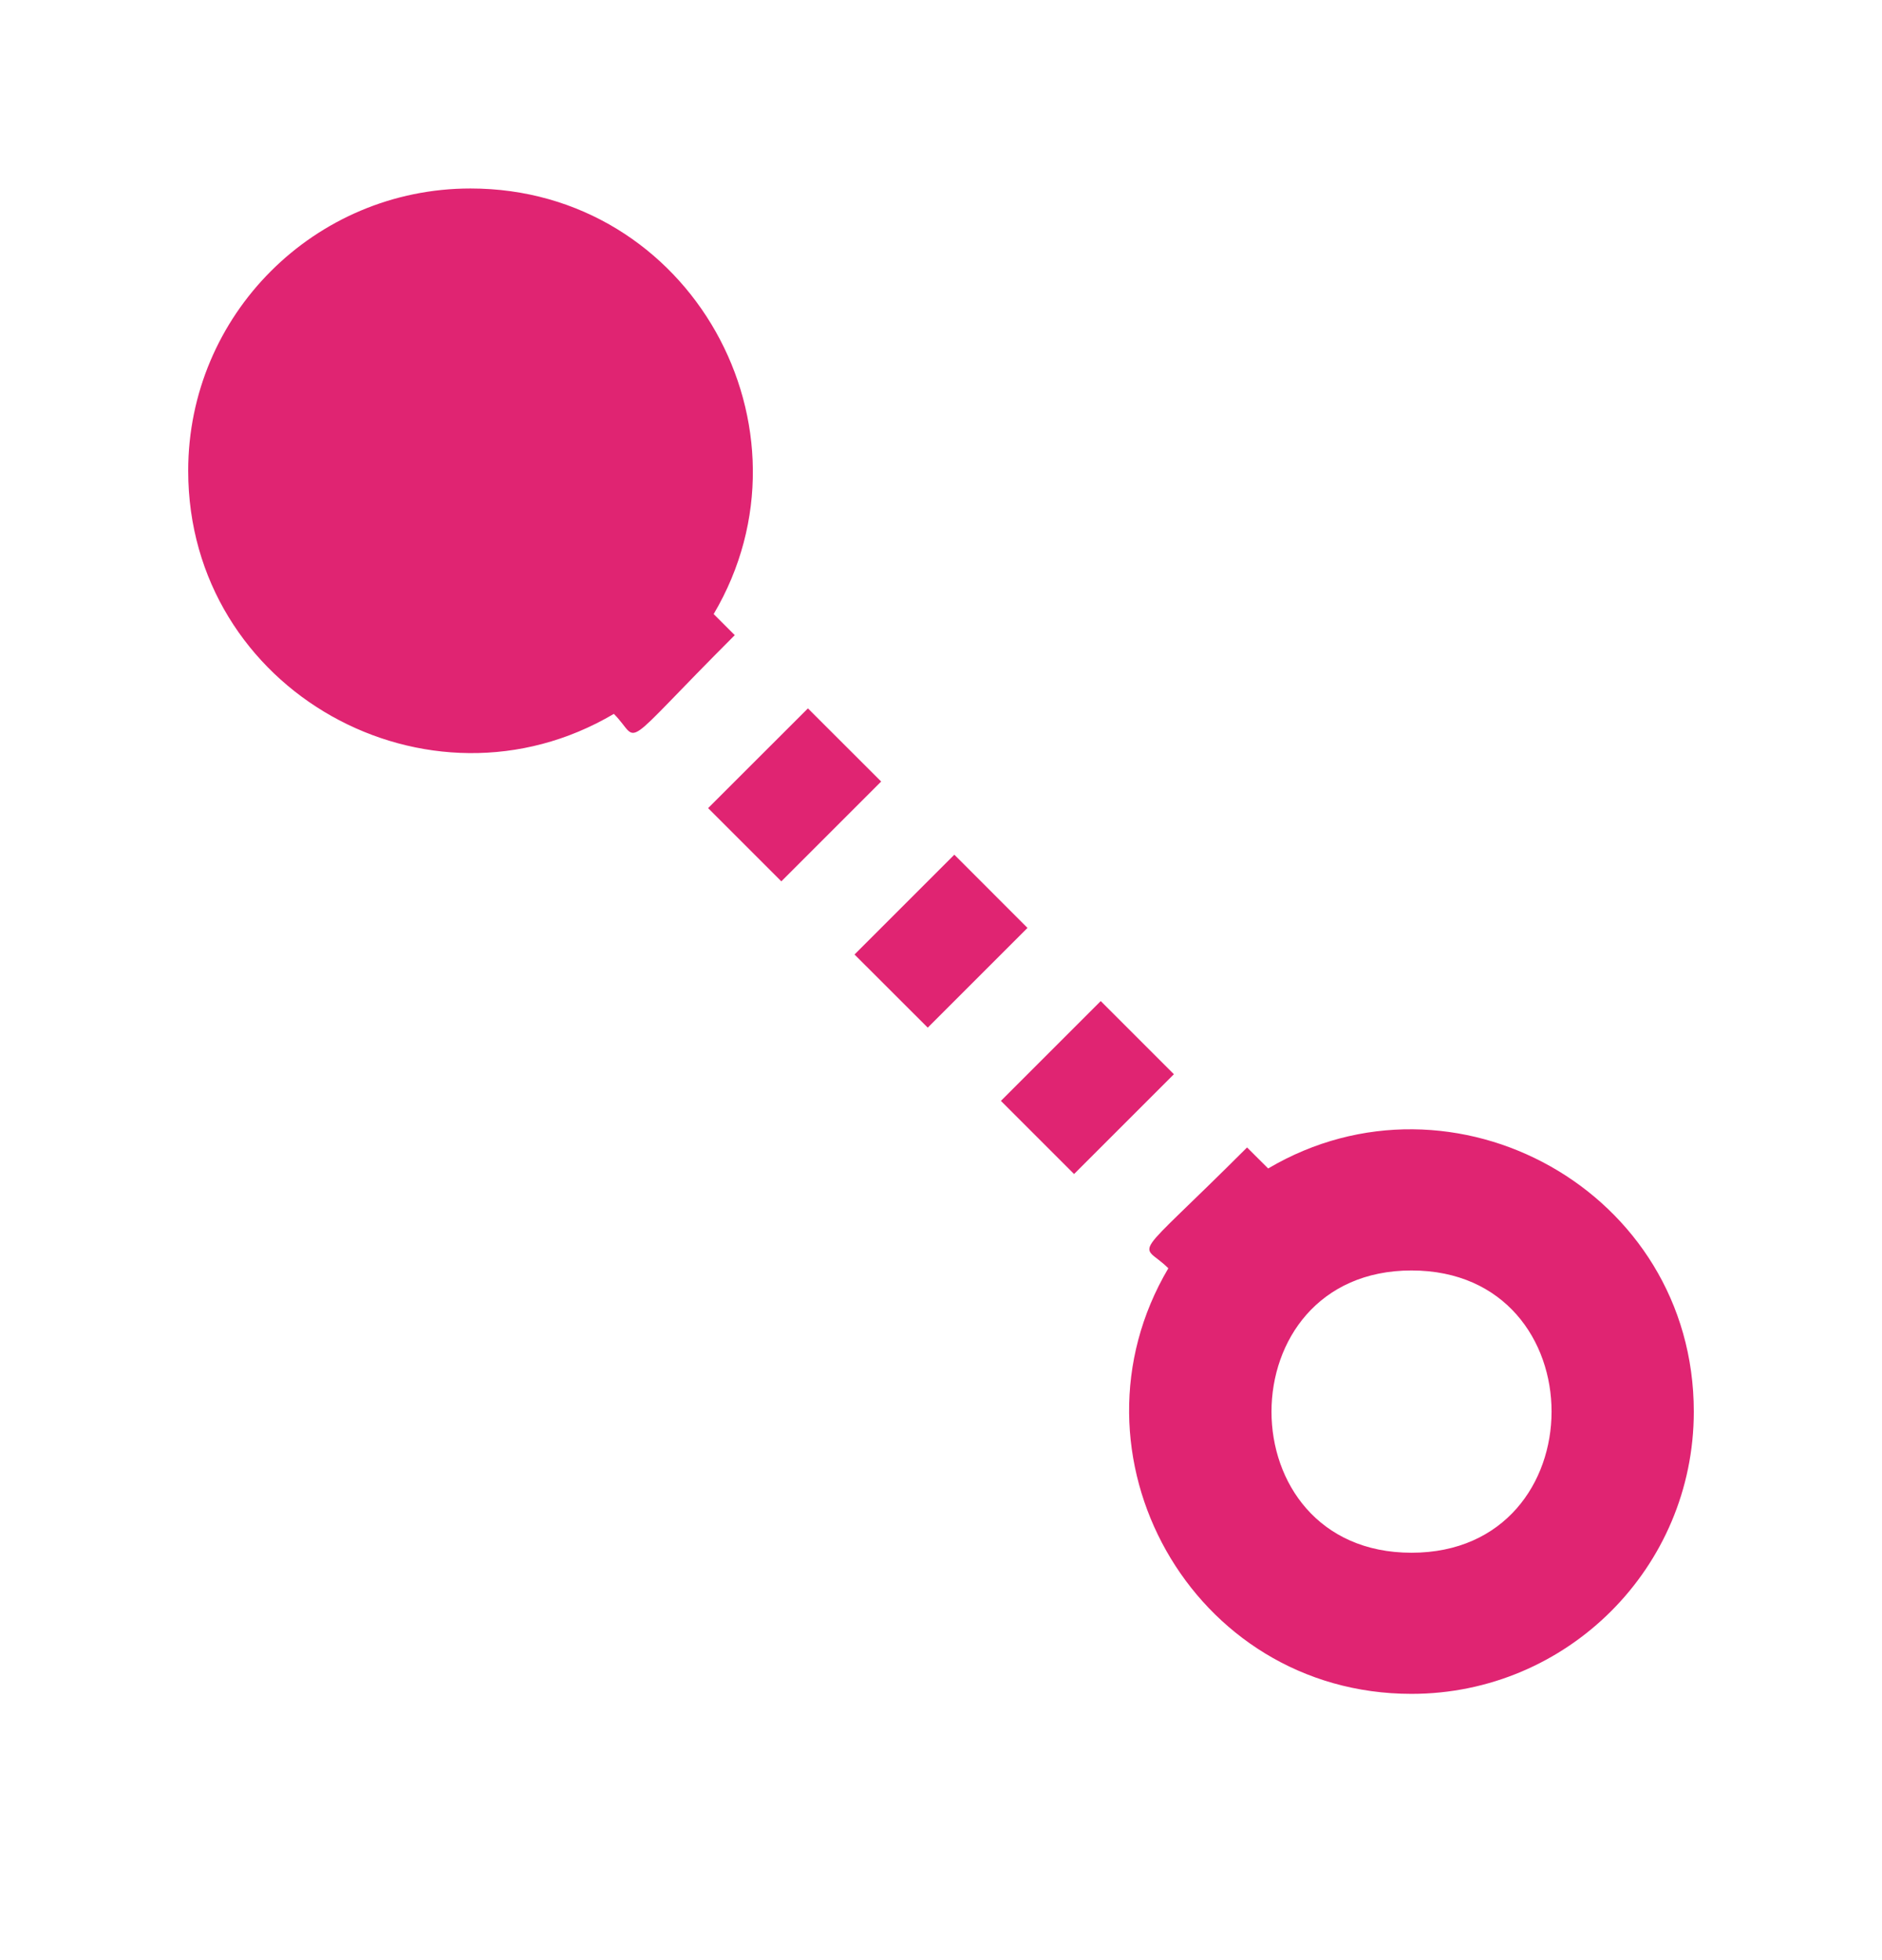 <svg width="24" height="25" viewBox="0 0 24 25" fill="none" xmlns="http://www.w3.org/2000/svg">
<path fill-rule="evenodd" clip-rule="evenodd" d="M16.172 14.903L15.903 14.635C14.376 16.162 14.541 15.818 14.899 16.176C13.502 18.54 15.189 21.604 18 21.604C19.988 21.604 21.6 19.992 21.6 18.004C21.6 15.193 18.535 13.507 16.172 14.903ZM18 19.804C15.618 19.804 15.621 16.204 18 16.204C20.383 16.204 20.38 19.804 18 19.804ZM7.828 9.105C5.465 10.502 2.4 8.816 2.4 6.004C2.4 4.016 4.012 2.404 6 2.404C8.811 2.404 10.497 5.469 9.101 7.832L9.37 8.101C7.844 9.627 8.187 9.463 7.828 9.105ZM11.237 9.968L9.964 11.241L9.03 10.307L10.303 9.035L11.237 9.968ZM13.103 11.835L11.831 13.107L10.897 12.174L12.17 10.901L13.103 11.835ZM14.97 13.701L13.697 14.974L12.764 14.041L14.037 12.768L14.97 13.701Z" fill="#E02472"/>
</svg>
